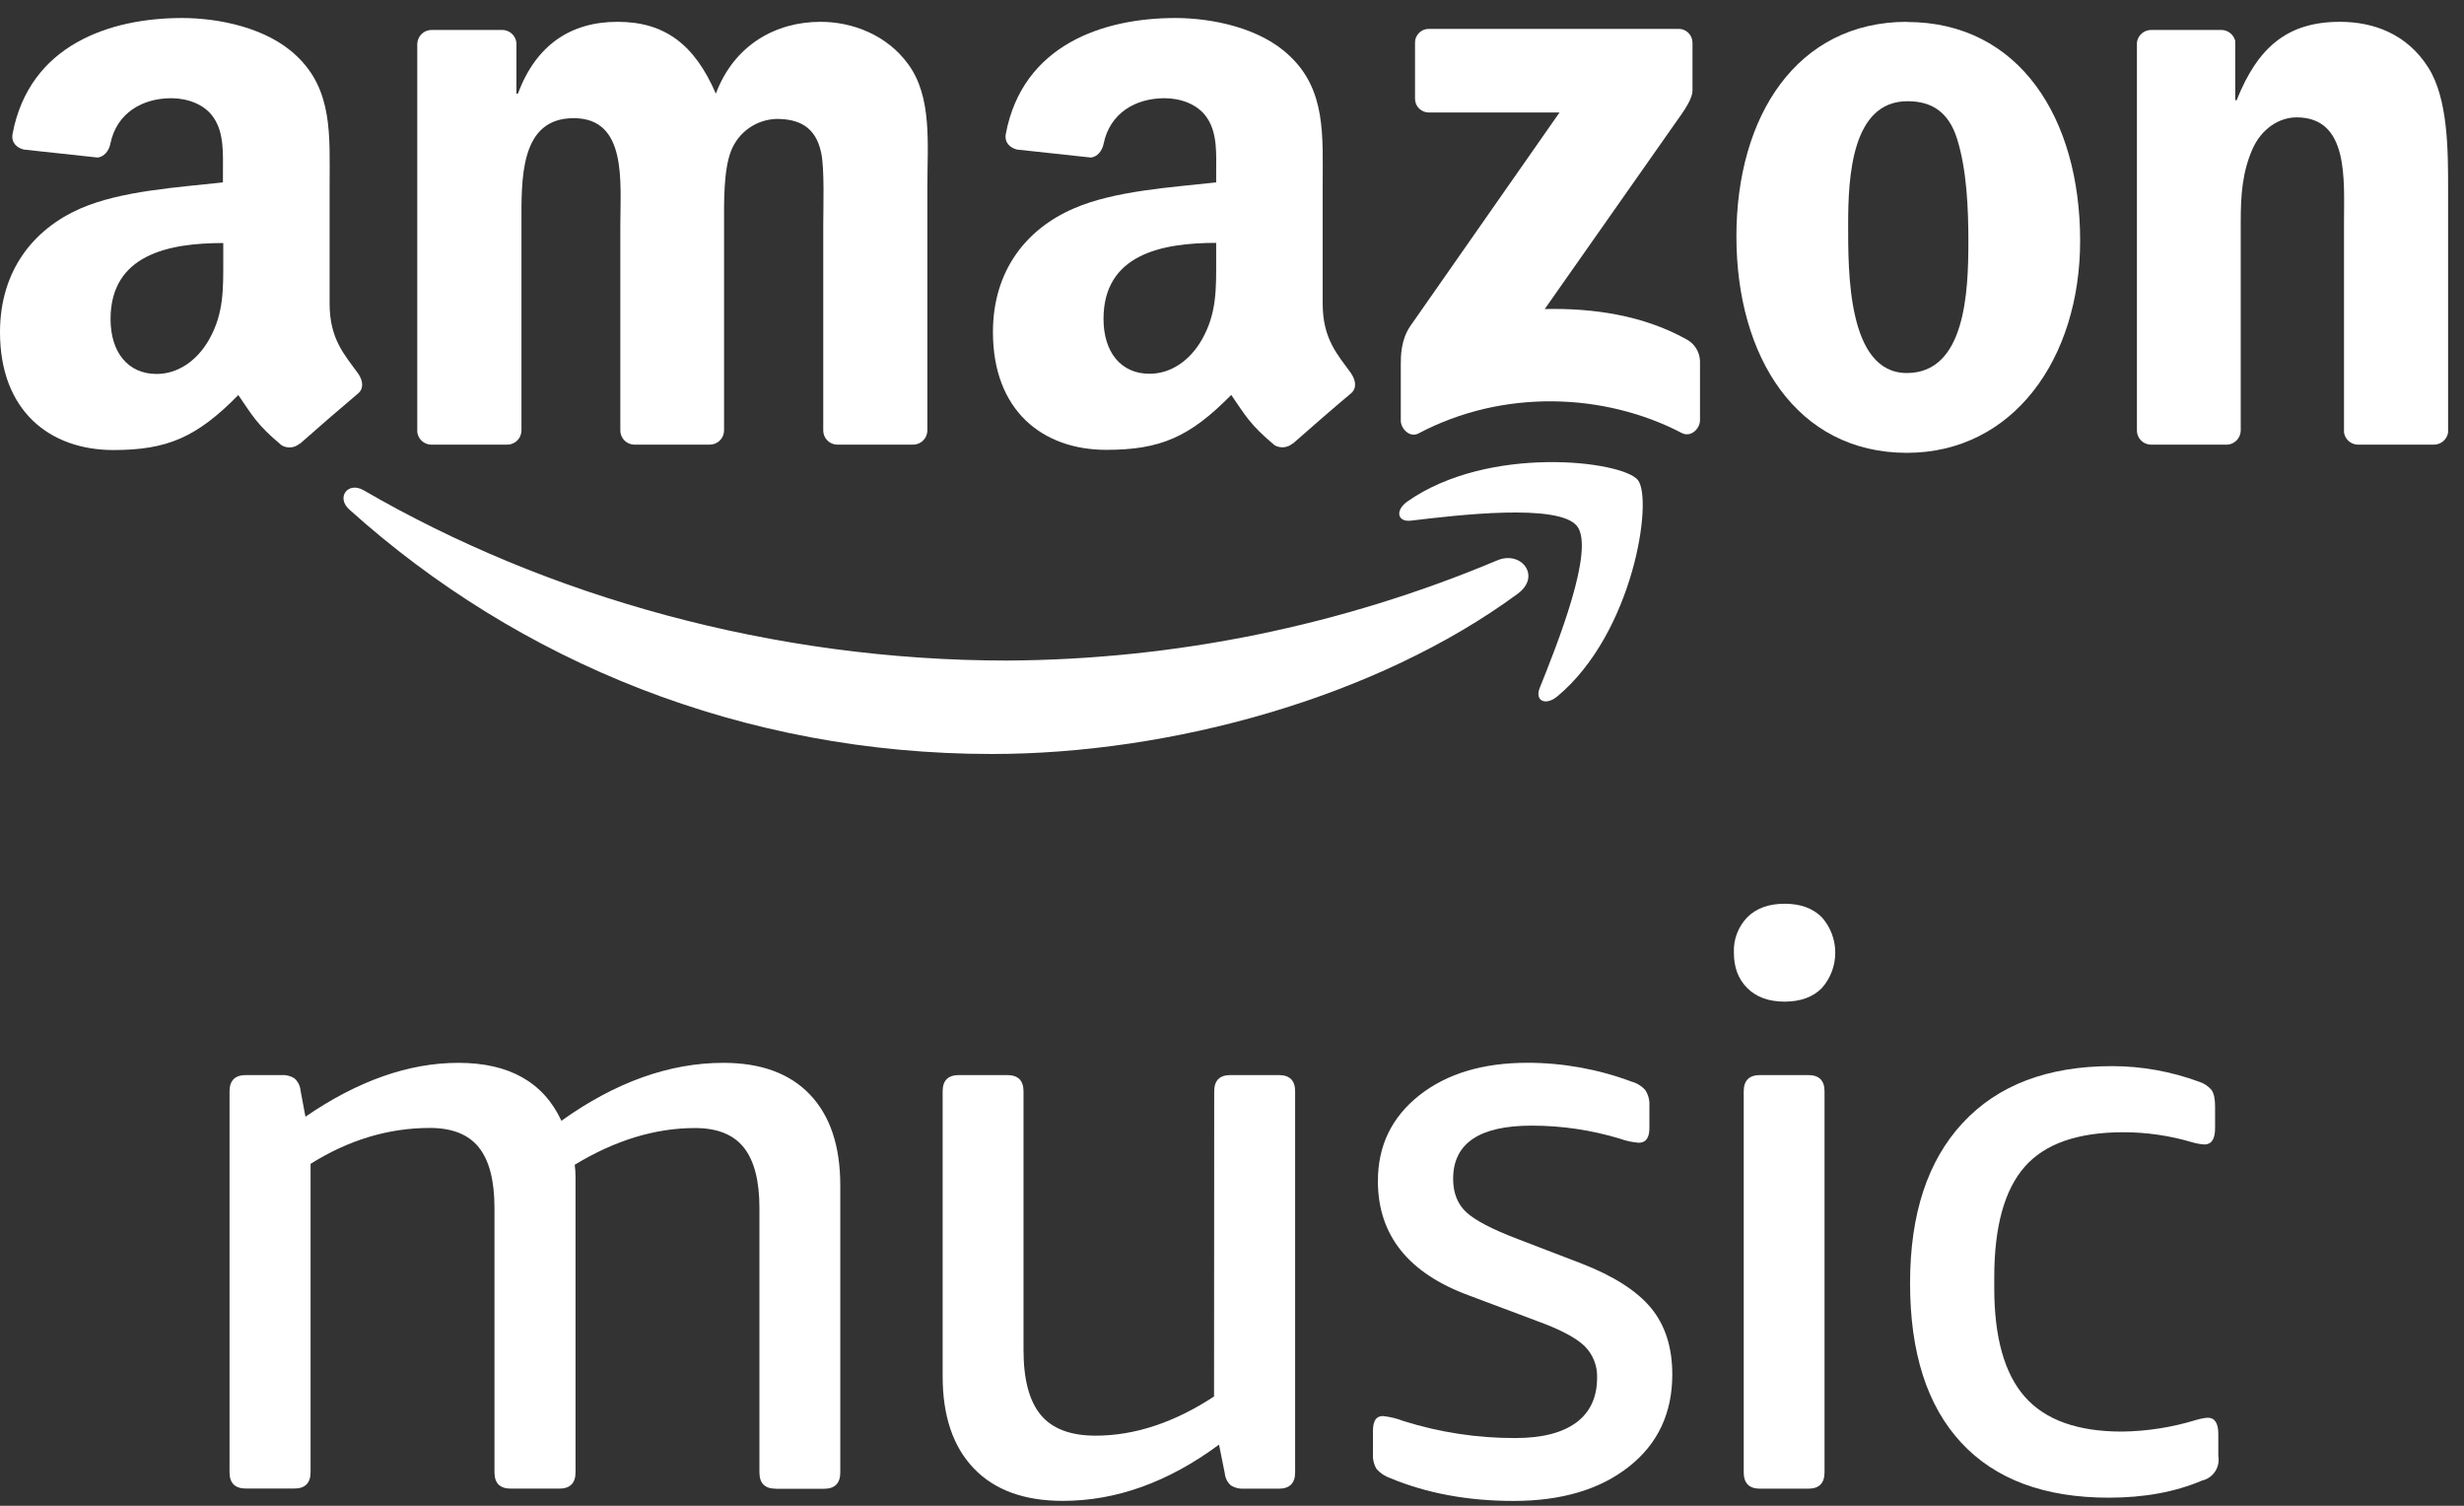 <svg xmlns="http://www.w3.org/2000/svg" width="90" height="55" viewBox="0 0 90 55" fill="none"><rect x="0" y="0" width="90" height="55" fill="#333333" stroke="none"/><path d="M57.573 51.962C58.081 51.584 58.335 51.038 58.335 50.324C58.343 50.109 58.306 49.894 58.226 49.694C58.147 49.494 58.026 49.312 57.872 49.161C57.562 48.864 57 48.565 56.184 48.267L53.646 47.314C51.436 46.5 50.33 45.109 50.329 43.141C50.329 41.85 50.832 40.807 51.837 40.011C52.843 39.216 54.162 38.819 55.795 38.819C57.091 38.82 58.376 39.052 59.589 39.505C59.785 39.558 59.962 39.667 60.097 39.818C60.208 39.991 60.26 40.194 60.246 40.399V41.204C60.246 41.561 60.117 41.74 59.857 41.74C59.623 41.721 59.392 41.672 59.171 41.592C58.125 41.275 57.038 41.114 55.945 41.115C54.037 41.115 53.081 41.761 53.077 43.053C53.077 43.569 53.236 43.975 53.554 44.274C53.872 44.572 54.5 44.9 55.437 45.257L57.766 46.151C58.942 46.608 59.788 47.15 60.306 47.776C60.823 48.403 61.082 49.212 61.082 50.203C61.082 51.615 60.554 52.738 59.498 53.571C58.443 54.405 57.039 54.822 55.286 54.823C53.617 54.823 52.114 54.545 50.778 53.989C50.588 53.923 50.418 53.81 50.284 53.661C50.181 53.49 50.134 53.292 50.149 53.093V52.259C50.149 51.901 50.269 51.722 50.507 51.722C50.763 51.748 51.014 51.808 51.253 51.901C52.577 52.319 53.958 52.53 55.346 52.526C56.322 52.526 57.064 52.337 57.572 51.961" fill="white"></path><path d="M44.35 39.864C44.35 39.465 44.549 39.268 44.946 39.268H46.71C47.108 39.268 47.306 39.465 47.306 39.864V53.779C47.306 54.177 47.106 54.375 46.71 54.375H45.423C45.259 54.385 45.097 54.343 44.959 54.256C44.83 54.14 44.75 53.98 44.735 53.807L44.526 52.766C42.675 54.136 40.773 54.821 38.822 54.821C37.408 54.821 36.322 54.423 35.564 53.629C34.807 52.834 34.429 51.712 34.431 50.262V39.864C34.431 39.465 34.629 39.268 35.027 39.268H36.789C37.186 39.268 37.385 39.465 37.385 39.864V49.31C37.385 50.383 37.594 51.172 38.012 51.678C38.43 52.184 39.097 52.438 40.014 52.439C41.444 52.439 42.888 51.962 44.344 51.008L44.35 39.864Z" fill="white"></path><path d="M28.335 54.376C27.938 54.376 27.739 54.178 27.739 53.78V44.124C27.739 43.131 27.55 42.396 27.171 41.918C26.793 41.44 26.197 41.202 25.383 41.203C23.93 41.203 22.467 41.65 20.992 42.544C21.012 42.692 21.022 42.842 21.022 42.991V53.777C21.022 54.175 20.822 54.373 20.426 54.373H18.657C18.259 54.373 18.061 54.174 18.061 53.777V44.12C18.061 43.126 17.872 42.391 17.493 41.914C17.115 41.438 16.519 41.2 15.705 41.199C14.191 41.199 12.737 41.636 11.344 42.511V53.774C11.344 54.172 11.145 54.37 10.748 54.37H8.98C8.582 54.37 8.384 54.171 8.384 53.774V39.864C8.384 39.467 8.584 39.268 8.98 39.268H10.291C10.454 39.258 10.616 39.3 10.754 39.387C10.883 39.502 10.963 39.662 10.978 39.834L11.157 40.788C13.069 39.477 14.931 38.821 16.743 38.821C18.594 38.821 19.849 39.526 20.506 40.937C22.478 39.528 24.449 38.822 26.42 38.821C27.795 38.821 28.851 39.208 29.587 39.983C30.323 40.758 30.691 41.861 30.692 43.291V53.783C30.692 54.181 30.492 54.379 30.096 54.379H28.335V54.376Z" fill="white"></path><path d="M73.952 42.62C73.212 43.464 72.842 44.81 72.842 46.658V47.045C72.842 48.853 73.216 50.178 73.962 51.023C74.708 51.867 75.888 52.289 77.501 52.29C78.413 52.279 79.318 52.138 80.19 51.873C80.336 51.827 80.486 51.797 80.638 51.783C80.897 51.783 81.026 51.982 81.026 52.379V53.184C81.061 53.381 81.018 53.584 80.907 53.751C80.796 53.918 80.625 54.035 80.43 54.079C79.454 54.496 78.319 54.704 77.025 54.704C74.674 54.704 72.877 54.034 71.634 52.693C70.39 51.352 69.767 49.41 69.767 46.867C69.767 44.344 70.409 42.392 71.693 41.012C72.978 39.631 74.794 38.941 77.144 38.941C78.224 38.942 79.296 39.134 80.31 39.507C80.49 39.56 80.65 39.664 80.773 39.805C80.862 39.925 80.908 40.124 80.908 40.401V41.207C80.908 41.605 80.778 41.803 80.519 41.803C80.357 41.792 80.197 41.762 80.042 41.714C79.237 41.477 78.402 41.357 77.562 41.356C75.888 41.356 74.684 41.779 73.948 42.624" fill="white"></path><path d="M66.047 39.268C66.445 39.268 66.643 39.466 66.643 39.864V53.779C66.643 54.177 66.445 54.375 66.047 54.375H64.287C63.89 54.375 63.691 54.177 63.691 53.779V39.864C63.691 39.466 63.891 39.268 64.287 39.268H66.047Z" fill="white"></path><path d="M66.542 33.501C66.86 33.859 67.035 34.32 67.035 34.798C67.035 35.276 66.86 35.737 66.542 36.094C66.213 36.423 65.76 36.586 65.183 36.586C64.606 36.585 64.153 36.421 63.824 36.094C63.495 35.768 63.331 35.336 63.332 34.798C63.321 34.56 63.36 34.322 63.444 34.099C63.529 33.876 63.658 33.673 63.824 33.501C64.153 33.175 64.606 33.011 65.183 33.01C65.76 33.01 66.213 33.173 66.542 33.501Z" fill="white"></path><path d="M51.685 3.594V1.567C51.683 1.499 51.695 1.432 51.721 1.369C51.746 1.306 51.784 1.249 51.832 1.201C51.88 1.153 51.937 1.115 52 1.09C52.063 1.065 52.131 1.053 52.199 1.055H61.295C61.363 1.052 61.432 1.063 61.495 1.088C61.559 1.112 61.617 1.15 61.667 1.197C61.716 1.245 61.755 1.302 61.781 1.365C61.807 1.429 61.82 1.496 61.82 1.565V3.301C61.82 3.593 61.572 3.972 61.135 4.576L56.423 11.288C58.172 11.248 60.022 11.51 61.611 12.401C61.754 12.478 61.874 12.592 61.958 12.731C62.043 12.87 62.09 13.028 62.094 13.191V15.351C62.094 15.649 61.767 15.994 61.424 15.814C58.624 14.351 54.908 14.191 51.812 15.832C51.496 16 51.165 15.661 51.165 15.362V13.315C51.165 12.986 51.171 12.424 51.504 11.922L56.963 4.109H52.209C52.141 4.112 52.073 4.1 52.009 4.076C51.945 4.052 51.886 4.014 51.837 3.967C51.788 3.919 51.749 3.862 51.723 3.798C51.697 3.735 51.684 3.667 51.685 3.599" fill="white"></path><path d="M18.503 16.241H15.737C15.612 16.236 15.494 16.186 15.402 16.1C15.312 16.015 15.254 15.899 15.241 15.775V1.604C15.243 1.536 15.258 1.468 15.286 1.406C15.313 1.343 15.353 1.286 15.402 1.239C15.452 1.191 15.511 1.154 15.575 1.129C15.639 1.105 15.707 1.093 15.775 1.094H18.36C18.488 1.098 18.61 1.149 18.703 1.237C18.795 1.325 18.853 1.444 18.863 1.571V3.42H18.916C19.587 1.632 20.853 0.797 22.558 0.797C24.288 0.797 25.374 1.632 26.147 3.42C26.82 1.632 28.343 0.797 29.971 0.797C31.133 0.797 32.399 1.274 33.174 2.347C34.053 3.539 33.873 5.269 33.873 6.79V15.732C33.871 15.8 33.856 15.868 33.828 15.93C33.801 15.993 33.761 16.049 33.712 16.097C33.662 16.144 33.604 16.181 33.54 16.206C33.476 16.231 33.408 16.242 33.34 16.241H30.566C30.434 16.235 30.309 16.179 30.217 16.085C30.125 15.99 30.072 15.864 30.07 15.732V8.221C30.07 7.625 30.122 6.134 29.992 5.567C29.786 4.614 29.165 4.344 28.365 4.344C28.005 4.354 27.655 4.469 27.36 4.676C27.065 4.883 26.837 5.171 26.705 5.506C26.422 6.222 26.447 7.414 26.447 8.22V15.731C26.445 15.799 26.43 15.867 26.403 15.93C26.375 15.992 26.335 16.049 26.286 16.096C26.236 16.144 26.178 16.181 26.114 16.206C26.05 16.23 25.982 16.242 25.914 16.241H23.154C23.022 16.235 22.897 16.179 22.805 16.085C22.713 15.99 22.66 15.864 22.658 15.732V8.221C22.658 6.641 22.916 4.316 20.954 4.316C18.964 4.316 19.047 6.581 19.047 8.221V15.732C19.045 15.8 19.03 15.868 19.002 15.931C18.975 15.994 18.935 16.05 18.885 16.098C18.836 16.145 18.777 16.182 18.713 16.207C18.649 16.232 18.581 16.244 18.513 16.242" fill="white"></path><path d="M69.651 0.797C65.646 0.797 63.424 4.224 63.424 8.637C63.424 13.02 65.62 16.54 69.651 16.54C73.525 16.54 75.979 13.11 75.979 8.791C75.979 4.318 73.758 0.803 69.651 0.803V0.797ZM69.651 13.625C67.481 13.625 67.505 9.929 67.505 8.198C67.505 6.467 67.633 3.697 69.674 3.697C70.553 3.697 71.173 4.084 71.483 5.068C71.841 6.202 71.897 7.633 71.897 8.826C71.897 10.644 71.793 13.625 69.649 13.625" fill="white"></path><path d="M81.307 16.241H78.55C78.418 16.235 78.293 16.18 78.2 16.085C78.108 15.991 78.055 15.864 78.053 15.732V1.557C78.068 1.427 78.131 1.308 78.229 1.223C78.327 1.137 78.454 1.091 78.584 1.094H81.151C81.265 1.098 81.375 1.139 81.464 1.211C81.552 1.282 81.615 1.381 81.644 1.491V3.659H81.696C82.47 1.72 83.555 0.797 85.467 0.797C86.707 0.797 87.92 1.244 88.695 2.466C89.419 3.599 89.419 5.508 89.419 6.878V15.795C89.4 15.921 89.336 16.036 89.238 16.118C89.14 16.201 89.016 16.244 88.888 16.241H86.109C85.988 16.235 85.873 16.188 85.783 16.107C85.693 16.025 85.635 15.915 85.617 15.795V8.102C85.617 6.552 85.798 4.287 83.887 4.287C83.215 4.287 82.595 4.735 82.285 5.421C81.897 6.285 81.845 7.149 81.845 8.105V15.735C81.84 15.874 81.781 16.005 81.68 16.1C81.579 16.196 81.445 16.247 81.306 16.244" fill="white"></path><path d="M49.357 13.644C48.851 12.947 48.312 12.38 48.312 11.086V6.786C48.312 4.962 48.442 3.288 47.095 2.033C46.034 1.017 44.274 0.658 42.928 0.658C40.295 0.658 37.356 1.639 36.739 4.885C36.674 5.231 36.926 5.412 37.152 5.463L39.835 5.753C40.085 5.74 40.267 5.493 40.312 5.245C40.542 4.127 41.48 3.587 42.536 3.587C43.105 3.587 43.752 3.797 44.086 4.302C44.475 4.871 44.422 5.647 44.422 6.304V6.662C42.817 6.842 40.719 6.961 39.219 7.615C37.485 8.363 36.268 9.888 36.268 12.129C36.268 14.997 38.08 16.431 40.409 16.431C42.377 16.431 43.453 15.969 44.972 14.425C45.475 15.15 45.639 15.498 46.559 16.265C46.661 16.322 46.779 16.347 46.896 16.336C47.013 16.324 47.124 16.277 47.213 16.2L47.219 16.206C47.772 15.715 48.776 14.845 49.341 14.373C49.566 14.189 49.527 13.896 49.349 13.638L49.357 13.644ZM43.905 12.397C43.464 13.173 42.765 13.652 41.989 13.652C40.927 13.652 40.307 12.844 40.307 11.65C40.307 9.297 42.419 8.871 44.422 8.871V9.467C44.422 10.54 44.448 11.439 43.905 12.396" fill="white"></path><path d="M13.082 13.644C12.576 12.947 12.039 12.38 12.039 11.086V6.786C12.039 4.962 12.167 3.288 10.822 2.033C9.759 1.017 8 0.658 6.649 0.658C4.014 0.658 1.075 1.639 0.46 4.885C0.395 5.231 0.646 5.412 0.873 5.463L3.555 5.753C3.805 5.74 3.988 5.493 4.032 5.245C4.262 4.127 5.2 3.587 6.257 3.587C6.826 3.587 7.473 3.797 7.806 4.302C8.194 4.871 8.143 5.647 8.143 6.304V6.662C6.538 6.842 4.441 6.961 2.939 7.615C1.216 8.369 0 9.892 0 12.134C0 15.002 1.812 16.438 4.142 16.438C6.11 16.438 7.185 15.974 8.705 14.43C9.207 15.156 9.372 15.503 10.291 16.269C10.393 16.327 10.511 16.352 10.628 16.34C10.745 16.329 10.855 16.282 10.944 16.205L10.951 16.212C11.503 15.721 12.508 14.851 13.073 14.377C13.299 14.195 13.258 13.9 13.082 13.644ZM7.637 12.403C7.196 13.179 6.497 13.659 5.72 13.659C4.66 13.659 4.038 12.85 4.038 11.656C4.038 9.303 6.153 8.877 8.155 8.877V9.473C8.155 10.546 8.181 11.445 7.637 12.402" fill="white"></path><path d="M55.444 21.682C50.248 25.506 42.717 27.54 36.23 27.54C27.141 27.54 18.956 24.188 12.756 18.608C12.271 18.171 12.704 17.571 13.289 17.911C19.971 21.79 28.237 24.127 36.775 24.127C42.929 24.096 49.016 22.853 54.688 20.468C55.566 20.096 56.303 21.045 55.444 21.68" fill="white"></path><path d="M57.605 19.219C56.941 18.37 53.213 18.817 51.538 19.017C51.032 19.077 50.953 18.636 51.409 18.315C54.384 16.231 59.256 16.833 59.823 17.531C60.389 18.228 59.672 23.108 56.885 25.434C56.457 25.791 56.051 25.601 56.239 25.129C56.867 23.567 58.266 20.069 57.605 19.219Z" fill="white"></path></svg>